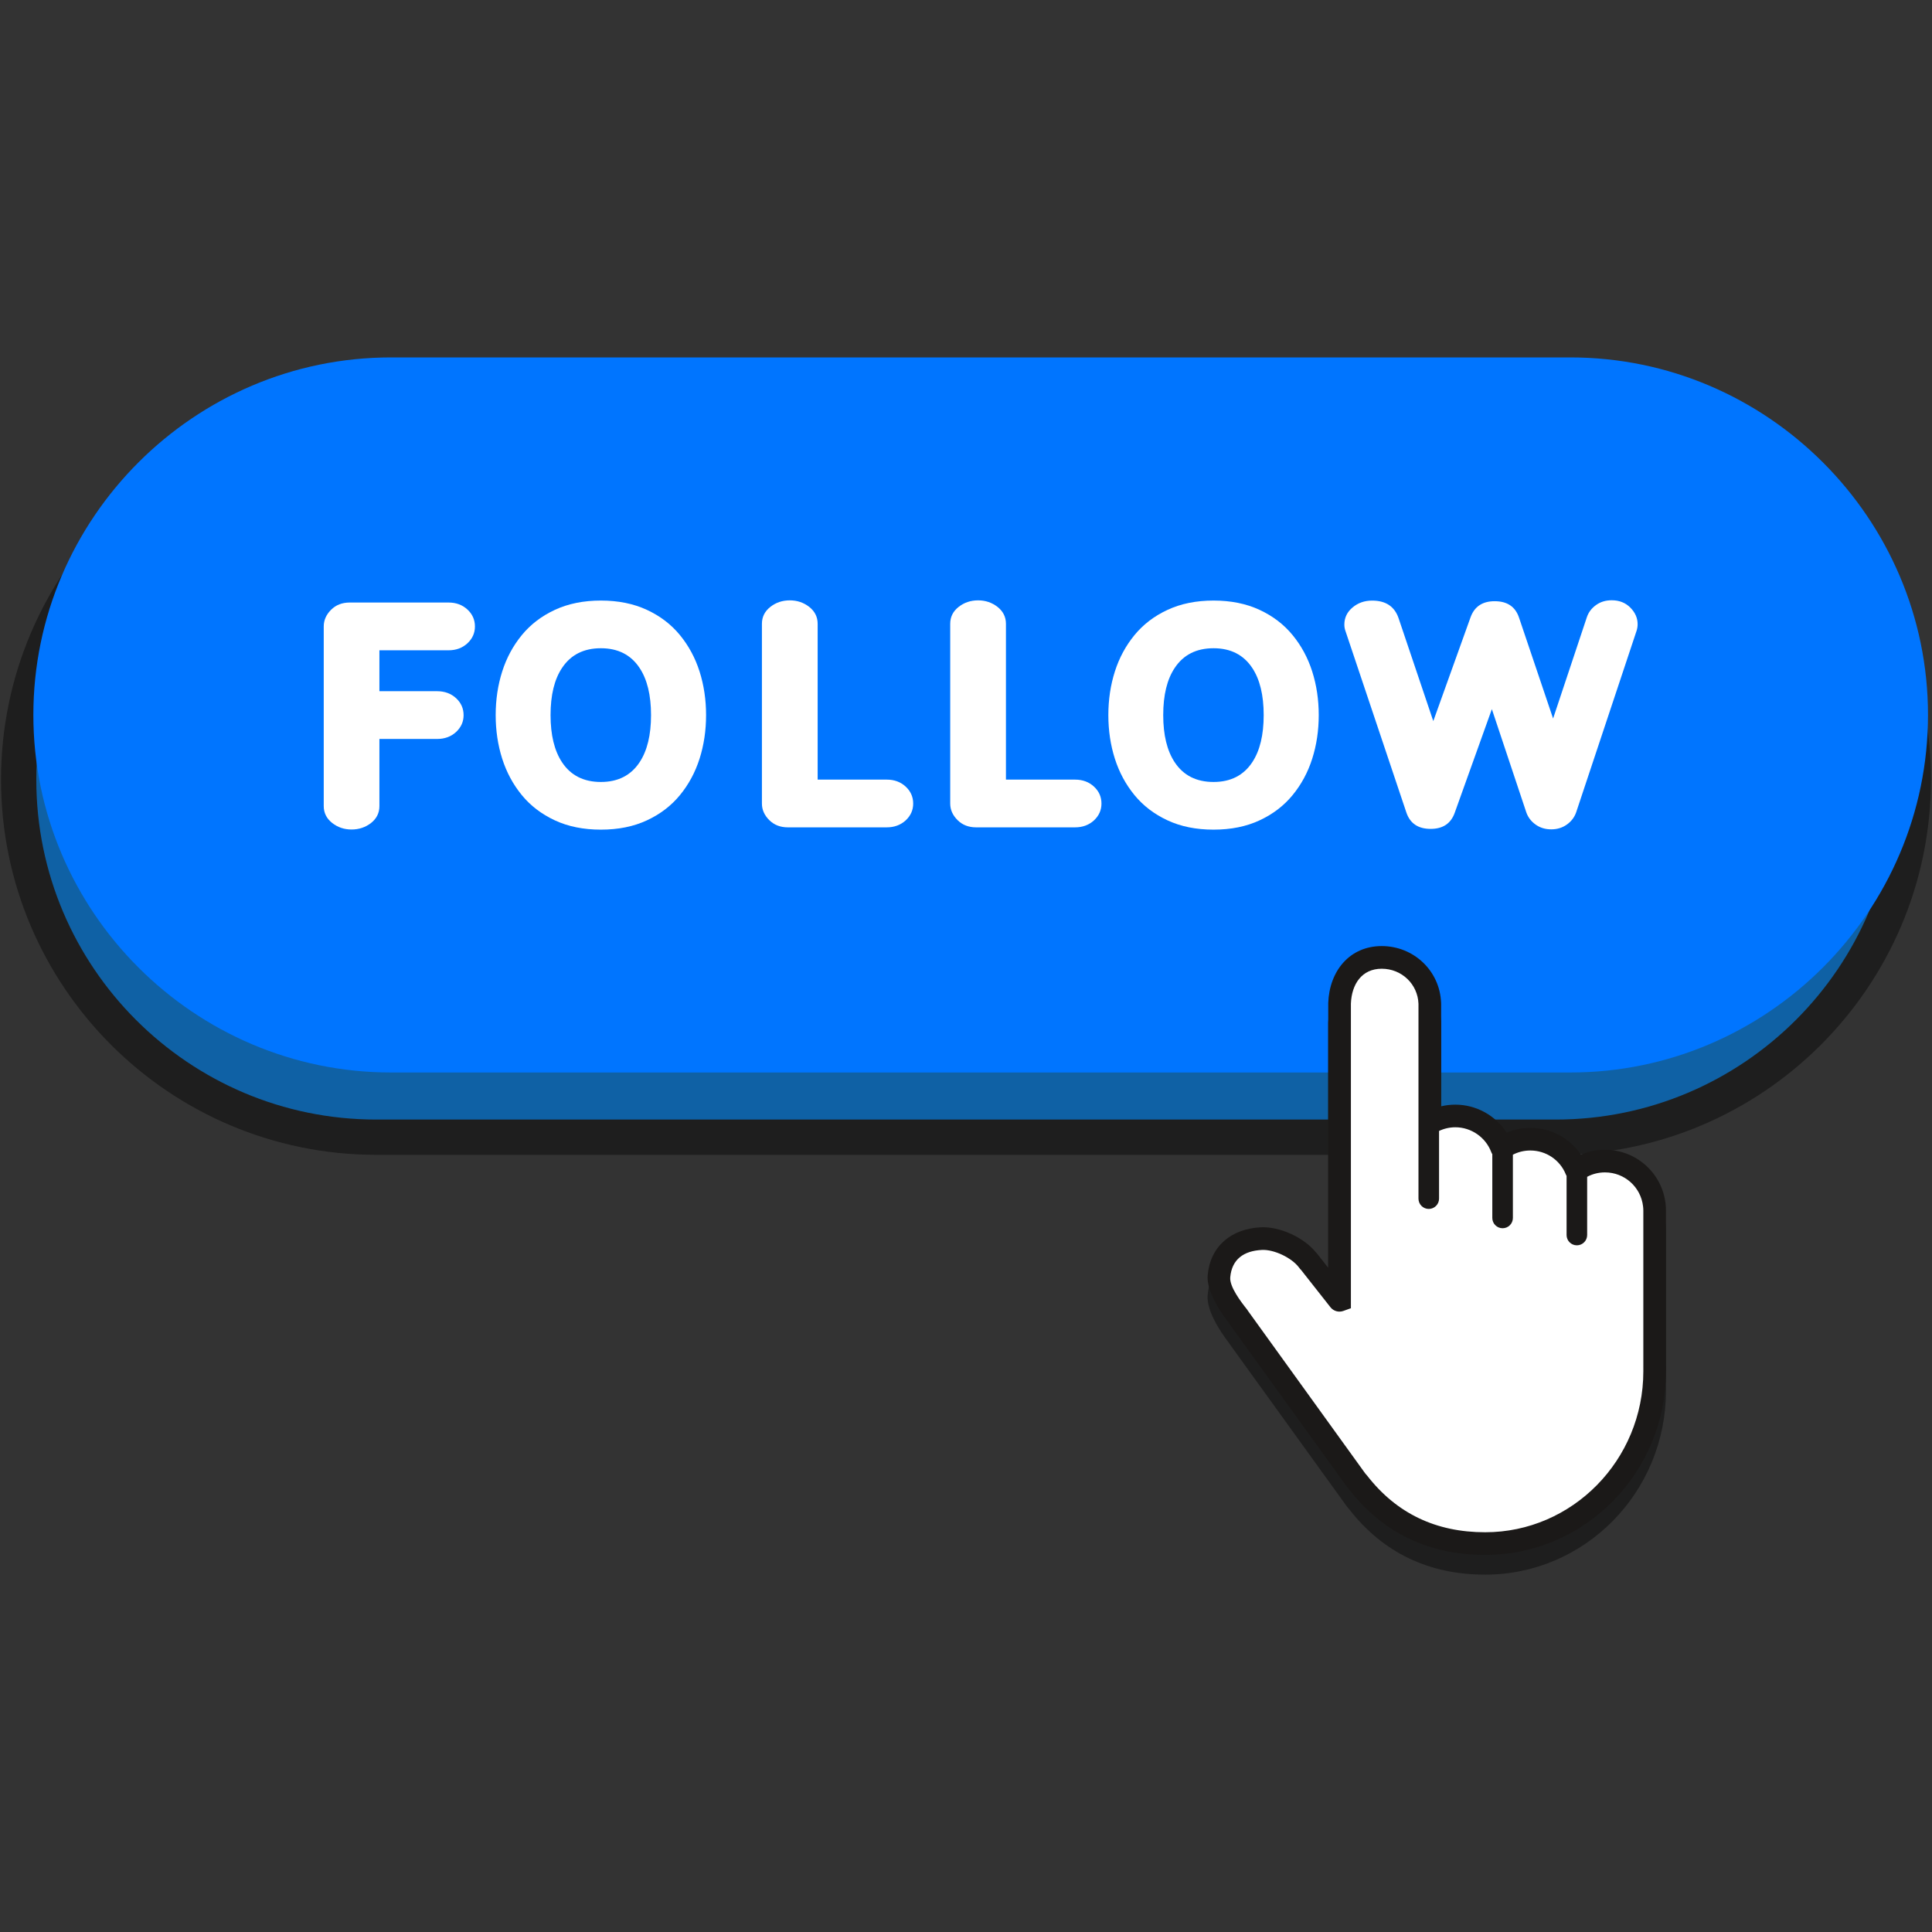 <svg xmlns="http://www.w3.org/2000/svg" xmlns:xlink="http://www.w3.org/1999/xlink" width="800" zoomAndPan="magnify" viewBox="0 0 600 600" height="800" preserveAspectRatio="xMidYMid meet" version="1.2"><rect x="0" y="0" width="600" height="600" fill="#333333" stroke="none"/><defs><clipPath id="c756856fb3"><path d="M 375 299 L 518 299 L 518 489 L 375 489 Z M 375 299 "/></clipPath></defs><g id="9ce6bebbee"><path style=" stroke:none;fill-rule:nonzero;fill:#0f61a5;fill-opacity:1;" d="M 483.148 353.164 L 116.832 353.164 C 55.766 353.164 5.797 303.195 5.797 242.129 C 5.797 181.059 55.766 131.09 116.832 131.09 L 483.156 131.09 C 544.227 131.09 594.195 181.059 594.195 242.129 C 594.184 303.195 544.215 353.164 483.148 353.164 Z M 483.148 353.164 "/><path style=" stroke:none;fill-rule:nonzero;fill:#1e1e1e;fill-opacity:1;" d="M 483.148 358.641 L 116.832 358.641 C 52.59 358.641 0.32 306.371 0.32 242.129 C 0.32 177.883 52.59 125.613 116.832 125.613 L 483.156 125.613 C 547.402 125.613 599.672 177.883 599.672 242.129 C 599.66 306.371 547.395 358.641 483.148 358.641 Z M 116.832 136.566 C 58.633 136.566 11.273 183.926 11.273 242.129 C 11.273 300.328 58.633 347.688 116.832 347.688 L 483.148 347.688 C 541.352 347.688 588.707 300.328 588.719 242.129 C 588.719 183.926 541.359 136.566 483.156 136.566 Z M 116.832 136.566 "/><path style=" stroke:none;fill-rule:nonzero;fill:#0075ff;fill-opacity:1;" d="M 487.715 333.07 L 121.398 333.07 C 60.328 333.07 10.359 283.105 10.359 222.035 C 10.359 160.969 60.328 111 121.398 111 L 487.723 111 C 548.789 111 598.758 160.969 598.758 222.035 C 598.75 283.105 548.781 333.07 487.715 333.07 Z M 487.715 333.07 "/><path style=" stroke:none;fill-rule:nonzero;fill:#ffffff;fill-opacity:1;" d="M 109.176 257.609 C 106.891 257.609 104.883 256.934 103.141 255.562 C 101.414 254.195 100.539 252.449 100.539 250.324 L 100.539 194.551 C 100.539 192.617 101.297 190.891 102.805 189.383 C 104.309 187.879 106.246 187.121 108.59 187.121 L 139.309 187.121 C 141.66 187.121 143.605 187.852 145.168 189.293 C 146.727 190.734 147.496 192.496 147.496 194.559 C 147.496 196.594 146.719 198.328 145.168 199.781 C 143.605 201.223 141.66 201.953 139.309 201.953 L 117.828 201.953 L 117.828 214.66 L 135.738 214.66 C 138.121 214.66 140.082 215.391 141.645 216.832 C 143.203 218.273 143.973 220.035 143.973 222.102 C 143.973 224.137 143.195 225.871 141.645 227.32 C 140.082 228.762 138.121 229.492 135.738 229.492 L 117.828 229.492 L 117.828 250.352 C 117.828 252.477 116.961 254.223 115.227 255.59 C 113.512 256.926 111.484 257.609 109.176 257.609 Z M 109.176 257.609 "/><path style=" stroke:none;fill-rule:nonzero;fill:#ffffff;fill-opacity:1;" d="M 186.609 257.652 C 181.215 257.652 176.449 256.695 172.324 254.77 C 168.199 252.852 164.773 250.242 162.062 246.938 C 159.352 243.633 157.316 239.863 155.965 235.629 C 154.613 231.383 153.938 226.875 153.938 222.082 C 153.938 217.289 154.613 212.77 155.965 208.535 C 157.316 204.289 159.352 200.531 162.062 197.227 C 164.773 193.922 168.199 191.309 172.324 189.395 C 176.449 187.477 181.215 186.508 186.609 186.508 C 192.004 186.508 196.77 187.477 200.895 189.395 C 205.02 191.309 208.445 193.922 211.156 197.227 C 213.867 200.531 215.902 204.301 217.254 208.535 C 218.605 212.781 219.277 217.289 219.277 222.082 C 219.277 226.875 218.605 231.391 217.254 235.629 C 215.902 239.871 213.867 243.633 211.156 246.938 C 208.445 250.242 205.02 252.852 200.895 254.77 C 196.77 256.695 192.012 257.652 186.609 257.652 Z M 186.609 242.848 C 191.914 242.848 195.922 240.812 198.613 236.75 C 200.996 233.164 202.184 228.27 202.184 222.082 C 202.184 215.863 200.984 210.973 198.613 207.414 C 195.922 203.352 191.914 201.316 186.609 201.316 C 181.277 201.316 177.254 203.352 174.559 207.414 C 172.176 210.965 170.98 215.855 170.98 222.082 C 170.98 228.27 172.176 233.164 174.559 236.75 C 177.254 240.812 181.277 242.848 186.609 242.848 Z M 186.609 242.848 "/><path style=" stroke:none;fill-rule:nonzero;fill:#ffffff;fill-opacity:1;" d="M 275.391 256.941 L 244.672 256.941 C 242.32 256.941 240.395 256.184 238.887 254.68 C 237.379 253.172 236.621 251.465 236.621 249.559 L 236.621 193.73 C 236.621 191.602 237.488 189.859 239.223 188.488 C 240.949 187.121 242.977 186.445 245.293 186.445 C 247.578 186.445 249.586 187.129 251.328 188.488 C 253.055 189.859 253.93 191.602 253.93 193.73 L 253.93 242.117 L 275.41 242.117 C 277.762 242.117 279.707 242.848 281.27 244.289 C 282.828 245.734 283.598 247.496 283.598 249.559 C 283.598 251.594 282.82 253.328 281.27 254.777 C 279.691 256.211 277.734 256.941 275.391 256.941 Z M 275.391 256.941 "/><path style=" stroke:none;fill-rule:nonzero;fill:#ffffff;fill-opacity:1;" d="M 333.867 256.941 L 303.148 256.941 C 300.793 256.941 298.867 256.184 297.363 254.68 C 295.855 253.172 295.098 251.465 295.098 249.559 L 295.098 193.73 C 295.098 191.602 295.957 189.859 297.699 188.488 C 299.426 187.121 301.453 186.445 303.77 186.445 C 306.051 186.445 308.059 187.129 309.805 188.488 C 311.527 189.859 312.406 191.602 312.406 193.73 L 312.406 242.117 L 333.883 242.117 C 336.238 242.117 338.184 242.848 339.746 244.289 C 341.305 245.734 342.07 247.496 342.07 249.559 C 342.07 251.594 341.297 253.328 339.746 254.777 C 338.176 256.211 336.223 256.941 333.867 256.941 Z M 333.867 256.941 "/><path style=" stroke:none;fill-rule:nonzero;fill:#ffffff;fill-opacity:1;" d="M 376.879 257.652 C 371.484 257.652 366.719 256.695 362.594 254.77 C 358.465 252.852 355.043 250.242 352.332 246.938 C 349.621 243.633 347.586 239.863 346.234 235.629 C 344.883 231.383 344.207 226.875 344.207 222.082 C 344.207 217.289 344.883 212.77 346.234 208.535 C 347.586 204.289 349.621 200.531 352.332 197.227 C 355.043 193.922 358.465 191.309 362.594 189.395 C 366.719 187.477 371.484 186.508 376.879 186.508 C 382.273 186.508 387.039 187.477 391.164 189.395 C 395.289 191.309 398.711 193.922 401.422 197.227 C 404.137 200.531 406.172 204.301 407.52 208.535 C 408.871 212.77 409.547 217.289 409.547 222.082 C 409.547 226.875 408.871 231.391 407.52 235.629 C 406.172 239.871 404.137 243.633 401.422 246.938 C 398.711 250.242 395.289 252.852 391.164 254.77 C 387.039 256.695 382.273 257.652 376.879 257.652 Z M 376.879 242.848 C 382.18 242.848 386.188 240.812 388.883 236.75 C 391.266 233.164 392.449 228.27 392.449 222.082 C 392.449 215.863 391.254 210.973 388.883 207.414 C 386.188 203.352 382.18 201.316 376.879 201.316 C 371.547 201.316 367.523 203.352 364.828 207.414 C 362.445 210.965 361.25 215.855 361.25 222.082 C 361.25 228.27 362.445 233.164 364.828 236.75 C 367.523 240.812 371.547 242.848 376.879 242.848 Z M 376.879 242.848 "/><path style=" stroke:none;fill-rule:nonzero;fill:#ffffff;fill-opacity:1;" d="M 481.742 257.562 C 479.898 257.562 478.293 257.07 476.906 256.086 C 475.52 255.098 474.566 253.848 474.02 252.324 L 463.312 220.227 L 451.793 252.367 C 450.617 255.727 448.125 257.418 444.309 257.418 C 440.402 257.418 437.883 255.711 436.742 252.277 L 417.883 196.074 C 417.625 195.383 417.5 194.68 417.5 193.984 C 417.5 191.859 418.348 190.078 420.047 188.652 C 421.742 187.23 423.77 186.52 426.125 186.52 C 430.379 186.52 433.125 188.363 434.359 192.039 L 445.121 223.945 L 456.695 191.703 C 457.898 188.371 460.391 186.711 464.18 186.711 C 468.086 186.711 470.605 188.406 471.746 191.805 L 482.328 223.141 L 492.805 191.703 C 493.309 190.188 494.258 188.91 495.645 187.914 C 497.023 186.91 498.656 186.418 500.527 186.418 C 502.883 186.418 504.809 187.184 506.316 188.699 C 507.824 190.215 508.578 191.941 508.578 193.84 C 508.578 194.57 508.461 195.273 508.242 195.93 L 489.477 252.312 C 488.938 253.828 487.977 255.098 486.598 256.074 C 485.203 257.07 483.586 257.562 481.742 257.562 Z M 481.742 257.562 "/><g clip-rule="nonzero" clip-path="url(#c756856fb3)"><path style=" stroke:none;fill-rule:nonzero;fill:#1e1e1e;fill-opacity:1;" d="M 517.379 430.715 L 517.379 431.594 L 517.371 432.012 C 517.371 463.441 492.195 489.02 461.23 489.02 C 443.762 489.02 429.547 482.219 419.051 468.773 L 418.914 468.609 C 418.621 468.277 418.52 468.16 418.395 467.988 L 418.355 467.949 L 381.816 417.316 L 381.699 417.113 C 381.66 417.051 381.633 417.004 381.605 416.969 C 378.75 413.301 374.652 406.891 375.043 402.227 C 375.828 393.125 382.383 387.742 391.52 387.273 C 397.426 386.973 404.938 390.441 408.637 395.035 C 408.773 395.152 408.898 395.289 409.008 395.438 L 412.488 399.855 L 412.488 317.617 C 412.836 307.703 419.105 299.938 429.102 299.938 C 439.07 299.938 447.148 307.648 447.539 317.516 L 447.547 317.801 L 447.547 349.703 C 448.98 349.355 450.469 349.184 451.965 349.184 C 458.449 349.184 464.445 352.551 467.887 357.863 C 470.195 356.887 472.688 356.387 475.242 356.387 C 481.652 356.387 487.477 359.562 490.945 364.719 C 493.289 363.707 495.836 363.188 498.43 363.188 C 508.07 363.188 516.164 370.398 517.25 379.973 C 517.344 380.641 517.371 381.379 517.371 382.125 L 517.371 430.453 C 517.379 430.516 517.379 430.598 517.379 430.715 Z M 517.379 430.715 "/></g><path style=" stroke:none;fill-rule:nonzero;fill:#ffffff;fill-opacity:1;" d="M 514.332 375.098 C 514.332 374.504 514.293 373.91 514.23 373.336 C 513.363 365.641 506.828 359.672 498.902 359.672 C 495.609 359.672 492.551 360.703 490.051 362.473 C 490.031 362.492 490.004 362.484 489.996 362.457 C 487.703 356.832 482.172 352.871 475.719 352.871 C 472.441 352.871 469.418 353.895 466.918 355.629 C 466.902 355.645 466.875 355.637 466.863 355.609 C 464.656 349.793 459.031 345.66 452.441 345.66 C 449.566 345.66 446.863 346.445 444.562 347.824 C 444.535 347.84 444.508 347.824 444.508 347.785 L 444.508 310.762 L 444.5 310.688 C 444.227 302.719 437.625 296.414 429.586 296.414 C 421.543 296.414 414.934 302.719 414.66 310.688 L 414.66 402.855 C 414.66 402.895 414.613 402.91 414.586 402.883 L 404.918 390.598 C 404.875 390.543 404.82 390.496 404.766 390.469 C 401.898 386.738 397.309 384.398 392.176 384.664 C 384.82 385.039 378.75 390.879 378.121 398.219 C 377.781 402.234 379.031 405.953 381.312 408.809 C 381.395 408.938 381.434 408.992 381.551 409.191 L 419.77 457.809 C 419.891 457.965 419.953 458.047 420.219 458.34 C 420.281 458.41 420.383 458.531 420.445 458.602 C 430.078 470.973 444.992 478.457 461.727 478.457 C 490.789 478.457 514.34 454.512 514.34 424.977 C 514.34 424.52 514.348 424.09 514.34 423.641 C 514.348 423.551 514.34 423.543 514.34 423.496 L 514.34 375.098 Z M 514.332 375.098 "/><path style=" stroke:none;fill-rule:nonzero;fill:#1b1918;fill-opacity:1;" d="M 517.379 424.328 L 517.379 376 C 517.379 375.254 517.344 374.516 517.262 373.848 C 516.176 364.273 508.078 357.062 498.438 357.062 C 495.836 357.062 493.301 357.582 490.953 358.594 C 487.484 353.438 481.66 350.262 475.254 350.262 C 472.695 350.262 470.203 350.762 467.895 351.738 C 464.453 346.426 458.457 343.059 451.977 343.059 C 450.48 343.059 448.992 343.23 447.559 343.578 L 447.559 311.676 L 447.547 311.391 C 447.156 301.523 439.078 293.812 429.109 293.812 C 419.113 293.812 412.844 301.578 412.496 311.492 L 412.496 393.73 L 409.02 389.312 C 408.91 389.164 408.781 389.027 408.645 388.91 C 404.945 384.316 397.434 380.848 391.527 381.148 C 382.391 381.617 375.836 387 375.051 396.102 C 374.66 400.766 378.758 407.176 381.617 410.844 C 381.645 410.879 381.672 410.926 381.707 410.988 L 381.824 411.191 L 418.367 461.824 L 418.402 461.863 C 418.531 462.035 418.629 462.152 418.922 462.484 L 419.059 462.648 C 429.559 476.094 443.77 482.895 461.242 482.895 C 492.203 482.895 517.379 457.316 517.379 425.887 L 517.391 425.469 L 517.391 424.59 C 517.391 424.473 517.391 424.391 517.379 424.328 Z M 510.352 424.445 L 510.34 424.492 L 510.352 424.629 L 510.352 425.887 C 510.352 453.438 488.316 475.855 461.242 475.855 C 445.934 475.855 433.719 470.023 424.574 458.266 L 424.172 457.801 C 424.023 457.637 423.98 457.582 423.926 457.508 L 387.633 407.191 C 387.586 407.129 387.559 407.074 387.52 407.02 L 387.246 406.617 C 385.422 404.336 381.816 399.633 382.062 396.695 C 382.547 391.09 386.242 388.461 391.887 388.18 C 395.629 387.988 401.051 390.562 403.332 393.527 L 403.871 394.223 L 403.969 394.277 L 413.199 405.996 C 414.141 407.176 415.727 407.633 417.152 407.137 L 419.535 406.281 L 419.535 311.676 C 419.773 305.605 422.949 300.848 429.109 300.848 C 435.297 300.848 440.301 305.621 440.52 311.73 L 440.52 372.25 C 440.52 374.012 441.945 375.445 443.715 375.445 C 445.477 375.445 446.91 374.012 446.91 372.25 L 446.91 351.227 C 448.48 350.48 450.215 350.086 451.977 350.086 C 456.887 350.086 461.359 353.18 463.102 357.746 C 463.195 357.992 463.312 358.23 463.449 358.438 L 463.449 378.246 C 463.449 380.008 464.883 381.441 466.645 381.441 C 468.414 381.441 469.84 380.008 469.84 378.246 L 469.84 358.602 C 471.5 357.746 473.344 357.297 475.254 357.297 C 480.109 357.297 484.438 360.199 486.254 364.656 C 486.324 364.84 486.406 365.012 486.516 365.176 L 486.516 383.551 C 486.516 385.312 487.941 386.746 489.711 386.746 C 491.473 386.746 492.906 385.312 492.906 383.551 L 492.906 365.469 C 494.594 364.562 496.484 364.098 498.438 364.098 C 504.5 364.098 509.586 368.625 510.27 374.668 C 510.324 375.09 510.352 375.535 510.352 376 Z M 510.352 424.445 "/></g></svg>